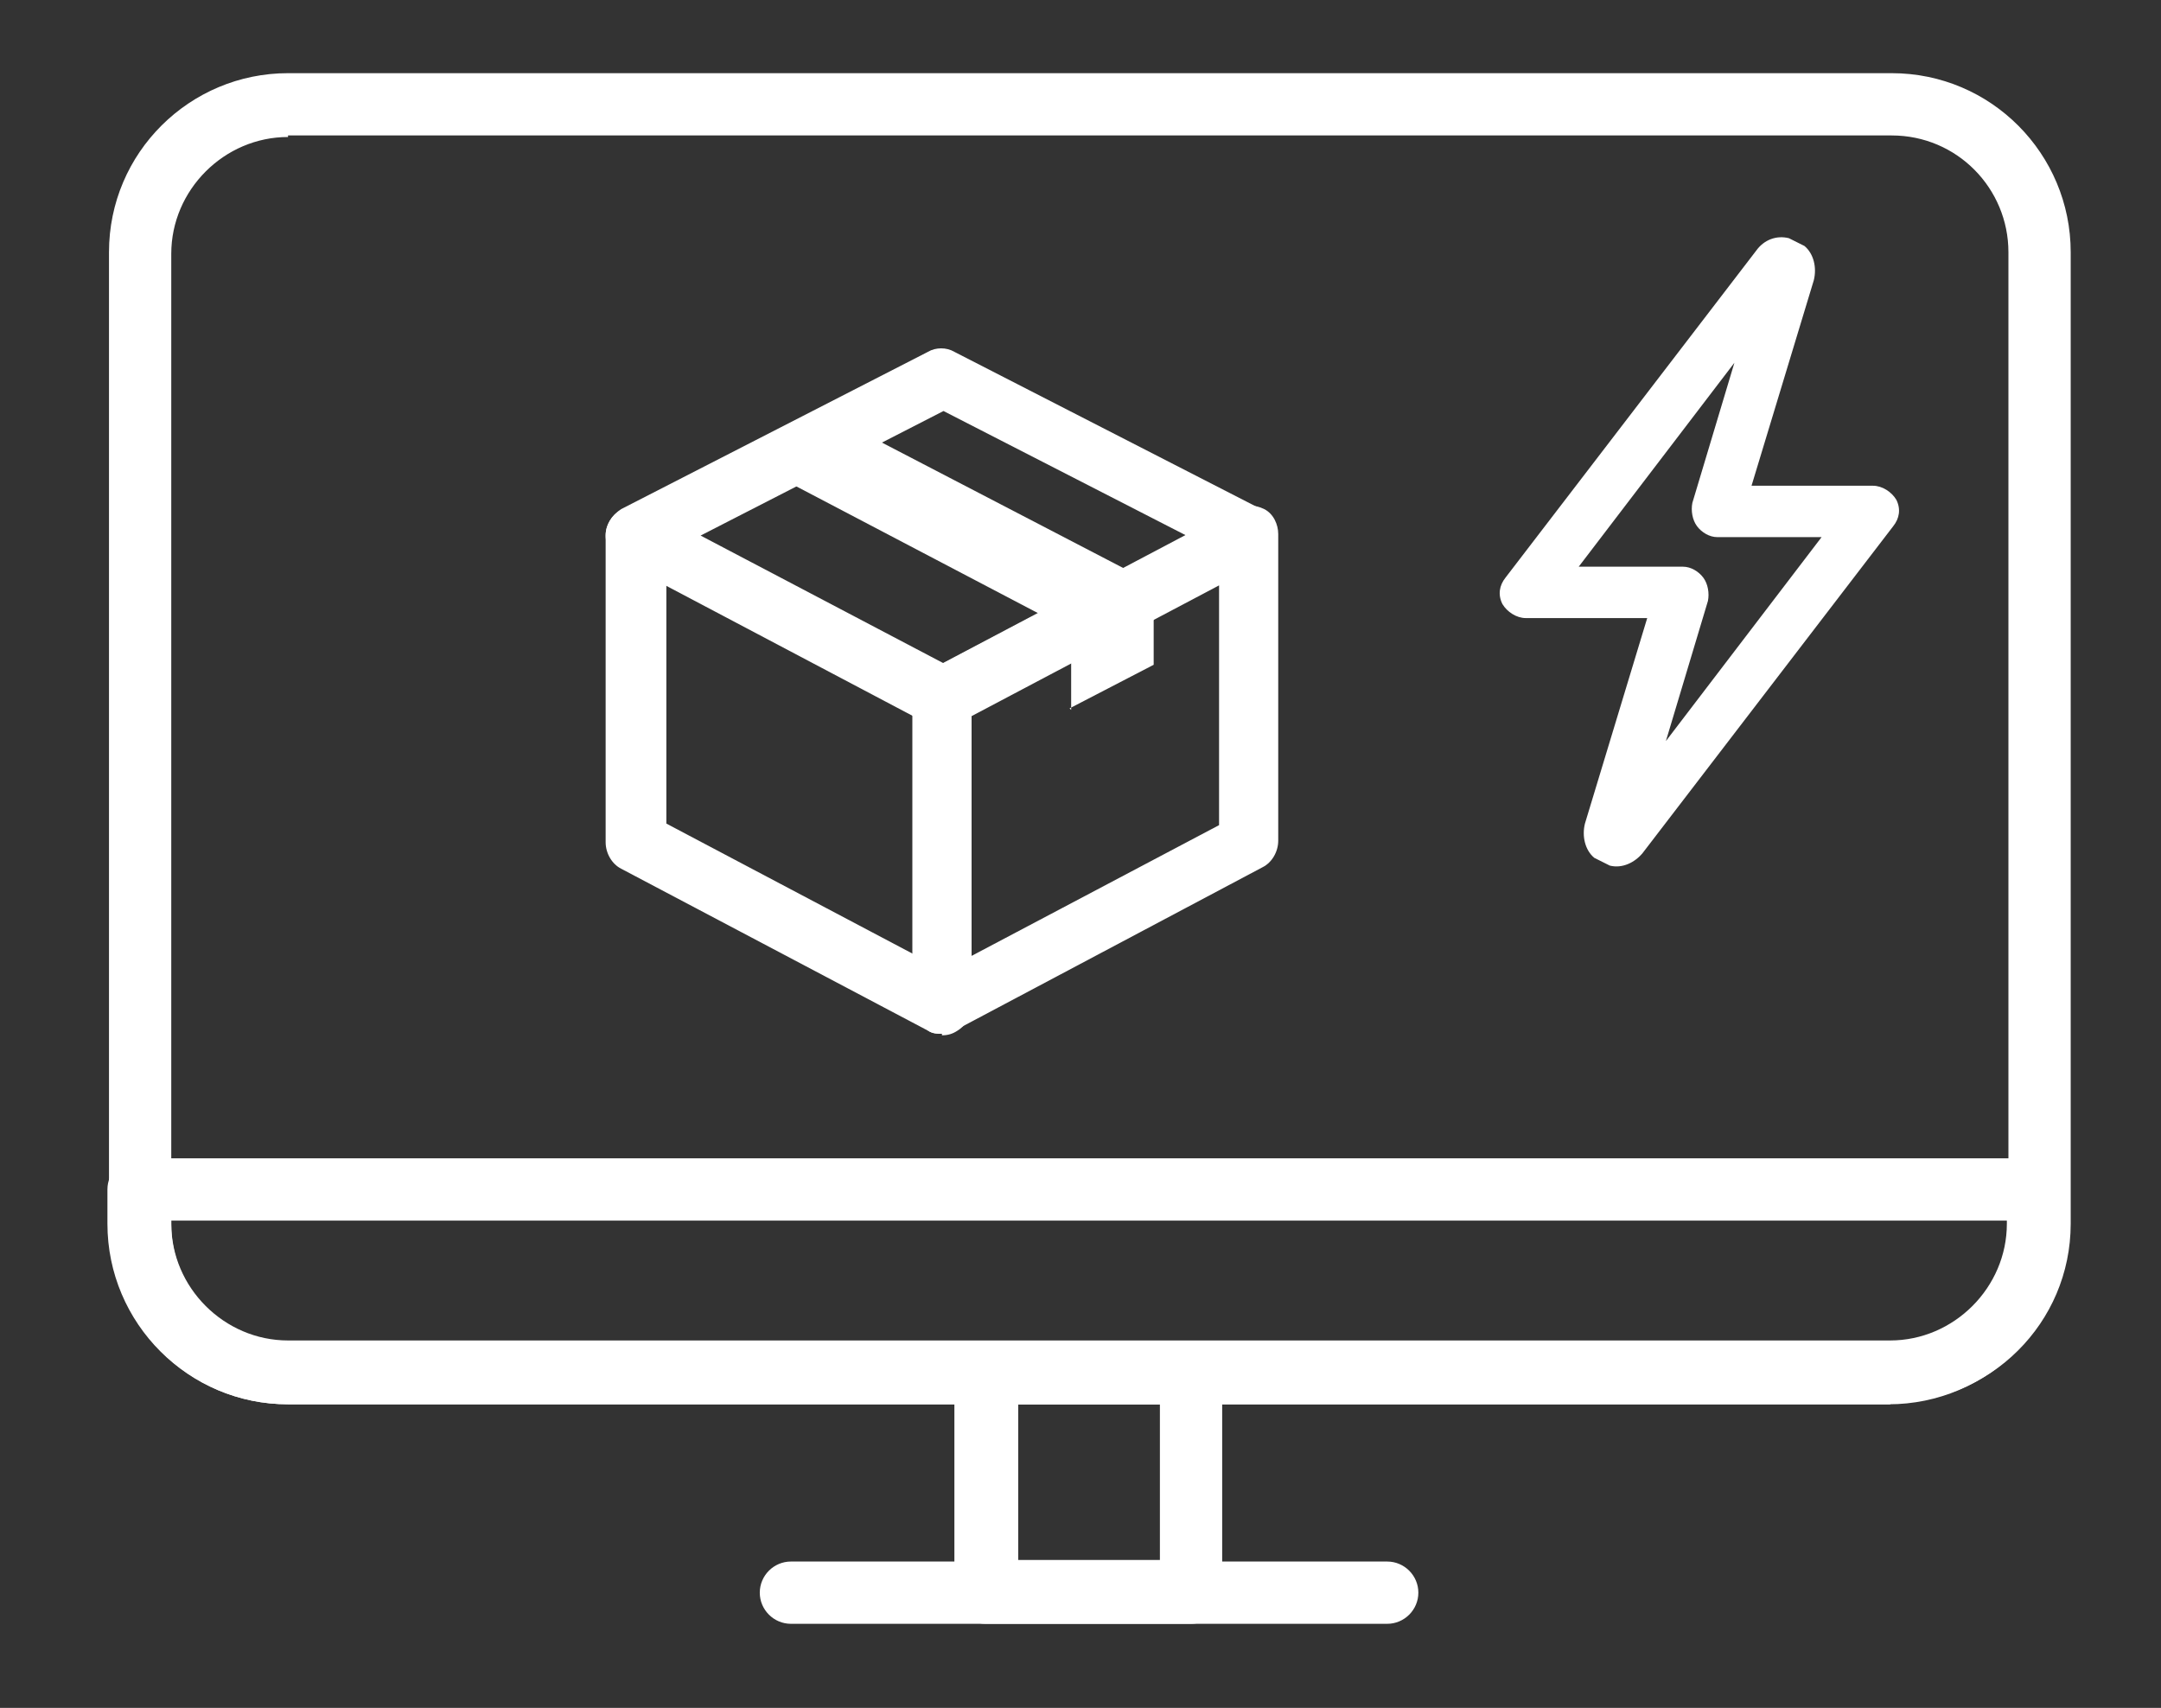<?xml version="1.0" encoding="UTF-8"?>
<svg xmlns="http://www.w3.org/2000/svg" version="1.1" viewBox="0 0 138.8 109.7">
  <rect x="0" y="0" width="138.8" height="109.7" fill="#333333" stroke="none"/>
  <defs>
    <style>
      .cls-1 {
        fill: #fff;
      }
    </style>
  </defs>
  <!-- Generator: Adobe Illustrator 28.6.0, SVG Export Plug-In . SVG Version: 1.2.0 Build 709)  -->
  <g>
    <g id="ELEMENT:Einzelbestellung_Strom">
      <path class="cls-1" d="M102.4,55.1c-.6-.5-.8-1.4-.6-2.2l4-13.2h-7.8c-.6,0-1.2-.4-1.5-.9-.3-.6-.2-1.2.2-1.7l16.1-21c.5-.7,1.3-1,2.1-.8l1,.5c.6.5.8,1.4.6,2.2l-4,13.2h7.8c.6,0,1.2.4,1.5.9.3.6.2,1.2-.2,1.7l-16.1,21c-.5.6-1.3,1-2.1.8,0,0-1-.5-1-.5ZM101.4,36.4h6.7c.5,0,1,.3,1.3.7.3.4.4,1,.3,1.5l-2.7,9,10-13.1h-6.7c-.5,0-1-.3-1.3-.7-.3-.4-.4-1-.3-1.5l2.7-9-10,13.1h0Z"/>
      <g>
        <path class="cls-1" d="M121.4,90.2H18.5c-6.4,0-11.5-5.2-11.5-11.5V16.2c0-6.4,5.2-11.5,11.5-11.5h103c6.4,0,11.5,5.2,11.5,11.5v62.4c0,6.4-5.2,11.5-11.5,11.5ZM18.5,8.8c-4.1,0-7.5,3.4-7.5,7.5v62.4c0,4.1,3.4,7.5,7.5,7.5h103c4.1,0,7.5-3.3,7.5-7.5V16.2c0-4.1-3.3-7.5-7.5-7.5H18.5Z"/>
        <path class="cls-1" d="M121.4,90.2H18.5c-6.4,0-11.6-5.2-11.6-11.6v-2.2c0-1.1.9-2,2-2h122c1.1,0,2,.9,2,2v2.2c0,6.4-5.2,11.6-11.6,11.6h0ZM11,78.4v.2c0,4.1,3.4,7.5,7.5,7.5h102.9c4.1,0,7.5-3.4,7.5-7.5v-.2H11Z"/>
        <path class="cls-1" d="M76.5,104.3h-13.2c-1.1,0-2-.9-2-2v-14.1c0-1.1.9-2,2-2h13.2c1.1,0,2,.9,2,2v14.1c0,1.1-.9,2-2,2ZM65.4,100.2h9.1v-10h-9.1v10Z"/>
        <path class="cls-1" d="M89.1,104.3h-38.3c-1.1,0-2-.9-2-2s.9-2,2-2h38.3c1.1,0,2,.9,2,2s-.9,2-2,2Z"/>
      </g>
      <g>
        <g>
          <path class="cls-1" d="M60.5,66.4c-.3,0-.6,0-.9-.2l-19.7-10.4c-.6-.3-1-1-1-1.7v-19.7c0-.7.4-1.3.9-1.6.6-.3,1.3-.4,1.9,0l19.7,10.4c.6.3,1,1,1,1.7v19.7c0,.7-.4,1.3-.9,1.6-.3.2-.6.3-1,.3ZM42.8,52.9l15.9,8.4v-15.4l-15.9-8.4s0,15.4,0,15.4Z"/>
          <path class="cls-1" d="M60.5,66.4c-.3,0-.7,0-1-.3-.6-.3-.9-1-.9-1.6v-19.7c0-.7.4-1.4,1-1.7l19.7-10.4c.6-.3,1.3-.3,1.9,0,.6.3.9,1,.9,1.6v19.7c0,.7-.4,1.4-1,1.7l-19.6,10.4c-.3.1-.6.2-.9.2h0ZM62.4,46v15.4l15.9-8.4v-15.4l-15.9,8.4Z"/>
          <path class="cls-1" d="M60.5,46.7c-.3,0-.6,0-.9-.2l-19.7-10.4c-.6-.3-1-1-1-1.7,0-.7.4-1.3,1-1.7l19.7-10.1c.5-.3,1.2-.3,1.7,0l19.7,10.1c.6.3,1,1,1,1.7,0,.7-.4,1.4-1,1.7l-19.7,10.4c-.3.1-.6.2-.9.2ZM45,34.4l15.6,8.2,15.6-8.2-15.6-8-15.6,8Z"/>
        </g>
        <path class="cls-1" d="M68.8,45.6v-5.1l-20.4-10.7,5.5-2.8,20.2,10.5v5.2l-5.4,2.8h0Z"/>
      </g>
    </g>
  </g>
</svg>
